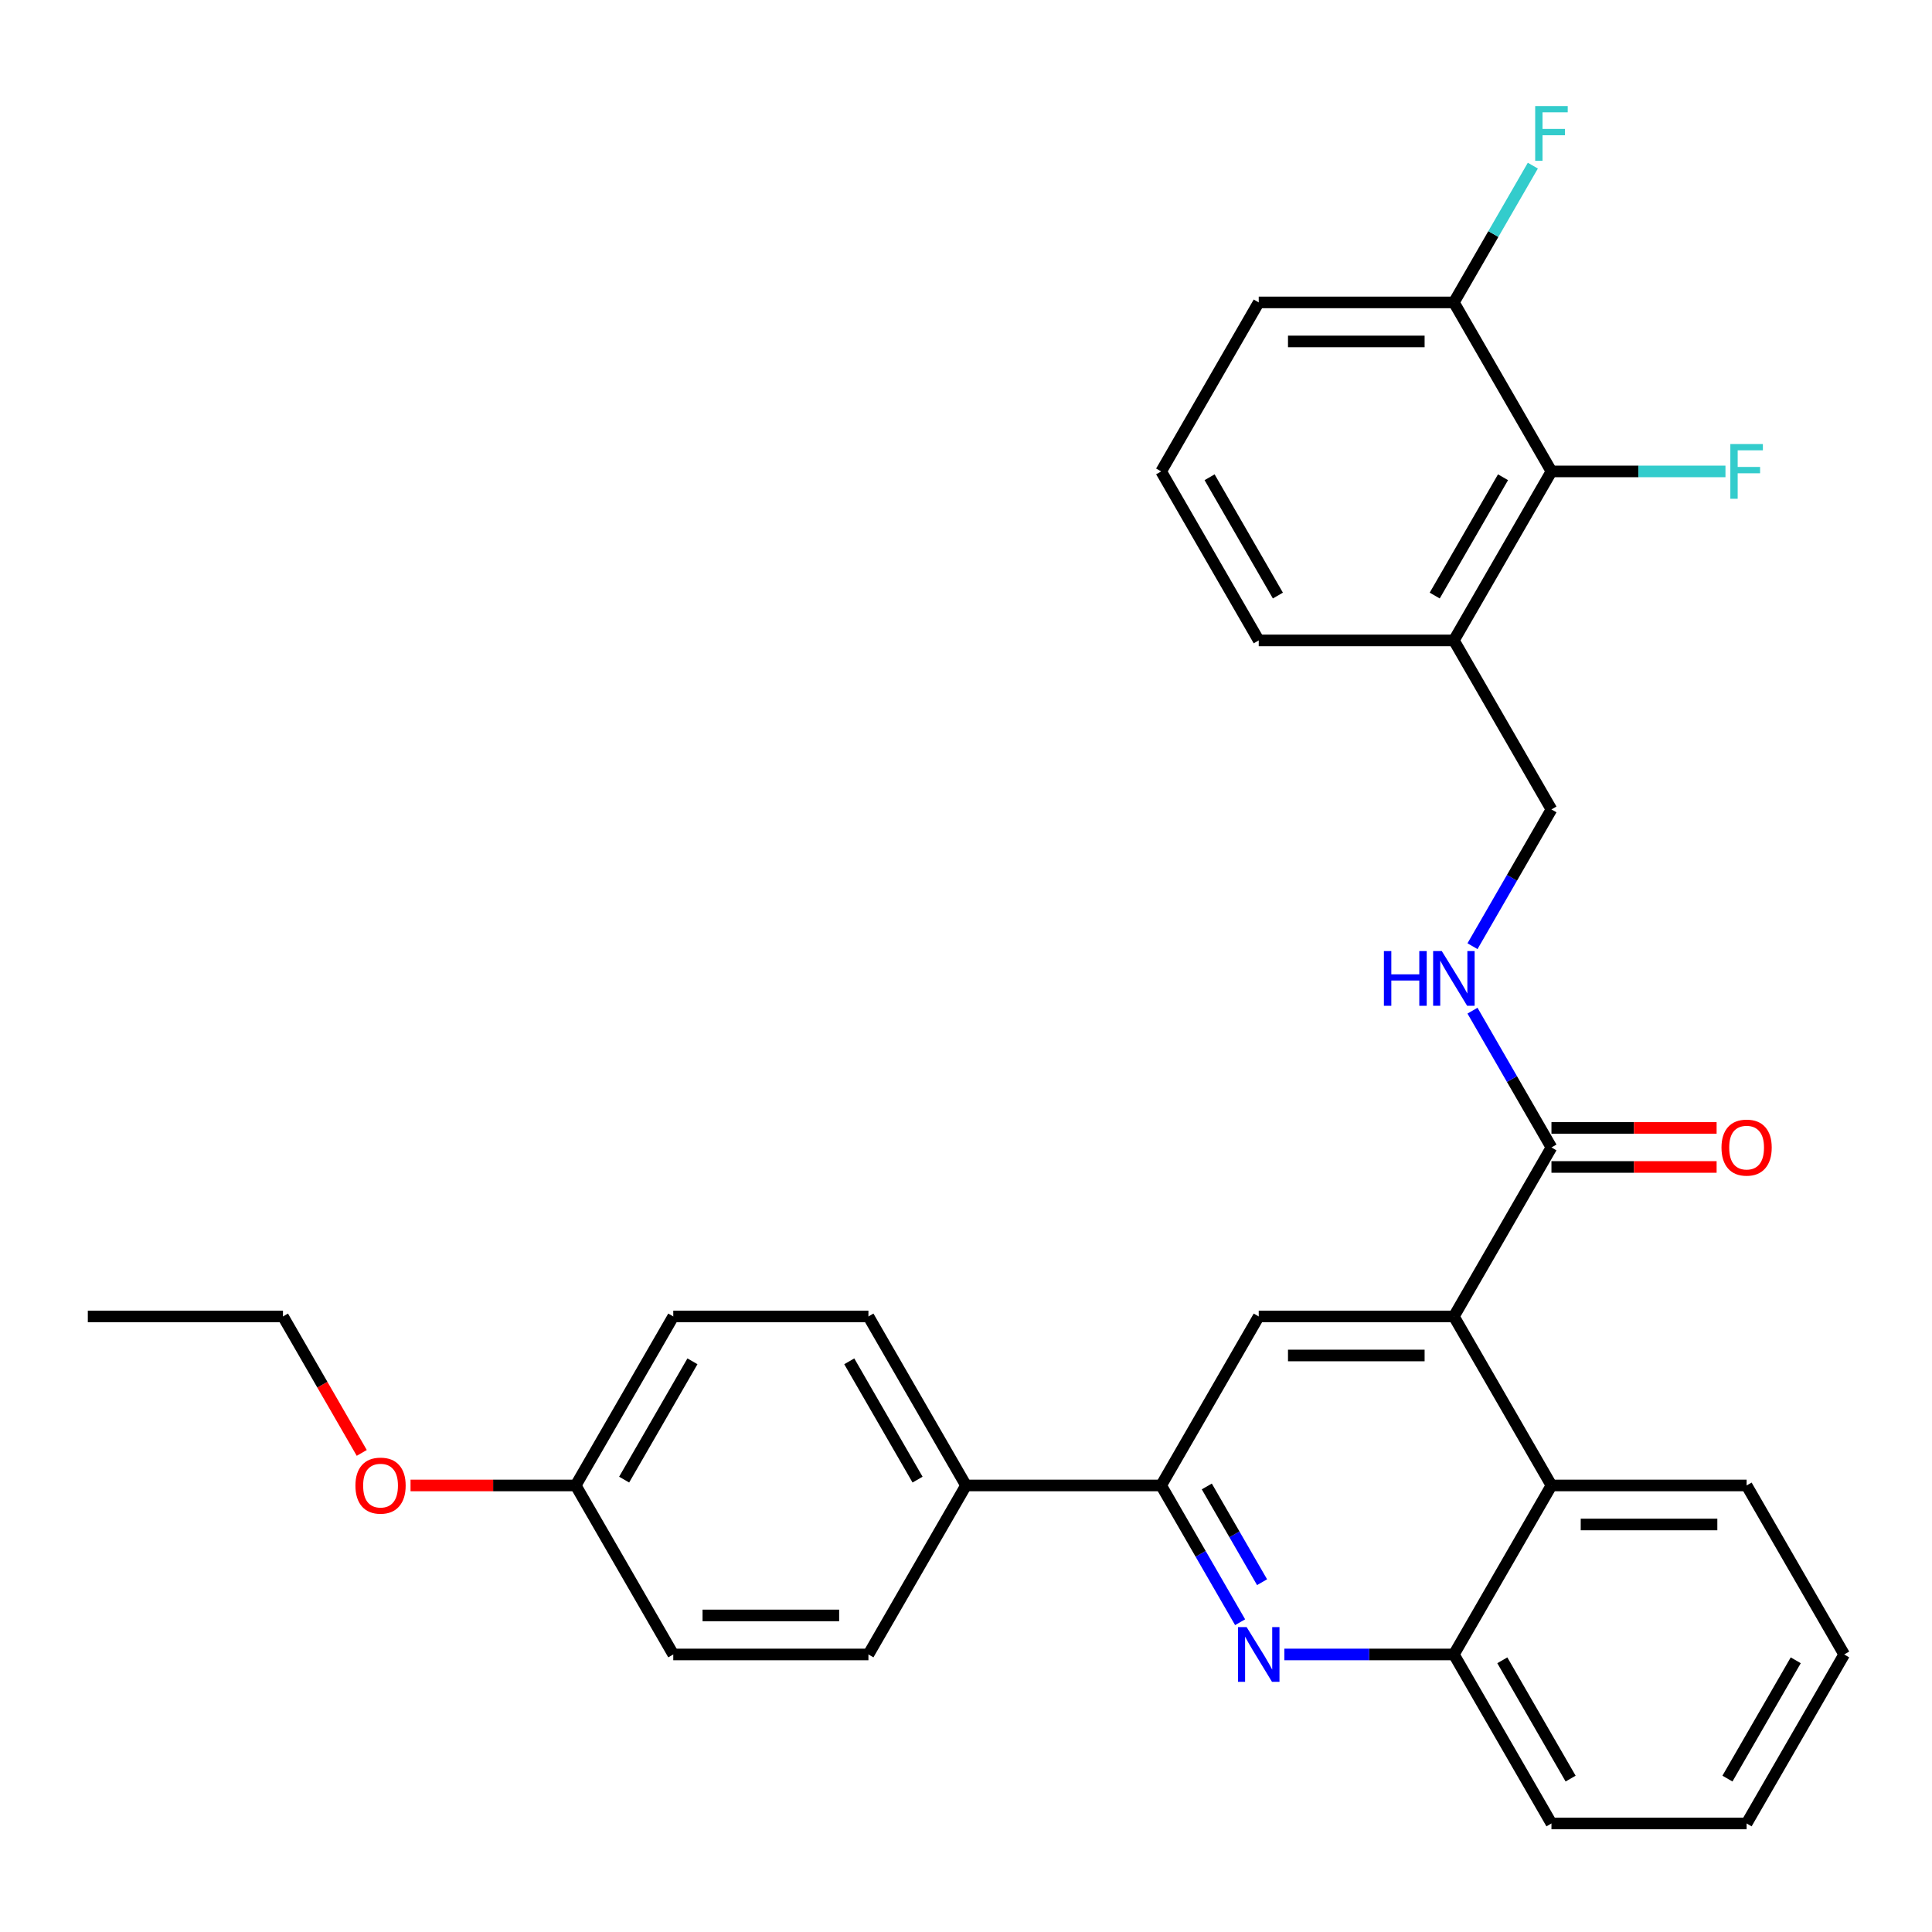 <?xml version='1.0' encoding='iso-8859-1'?>
<svg version='1.1' baseProfile='full'
              xmlns='http://www.w3.org/2000/svg'
                      xmlns:rdkit='http://www.rdkit.org/xml'
                      xmlns:xlink='http://www.w3.org/1999/xlink'
                  xml:space='preserve'
width='1000px' height='1000px' viewBox='0 0 1000 1000'>
<!-- END OF HEADER -->
<rect style='opacity:1.0;fill:#FFFFFF;stroke:none' width='1000' height='1000' x='0' y='0'> </rect>
<path class='bond-0' d='M 803.03,593.914 L 782.594,558.518' style='fill:none;fill-rule:evenodd;stroke:#000000;stroke-width:6px;stroke-linecap:butt;stroke-linejoin:miter;stroke-opacity:1' />
<path class='bond-0' d='M 782.594,558.518 L 762.158,523.122' style='fill:none;fill-rule:evenodd;stroke:#0000FF;stroke-width:6px;stroke-linecap:butt;stroke-linejoin:miter;stroke-opacity:1' />
<path class='bond-1' d='M 803.03,604.015 L 845.773,604.015' style='fill:none;fill-rule:evenodd;stroke:#000000;stroke-width:6px;stroke-linecap:butt;stroke-linejoin:miter;stroke-opacity:1' />
<path class='bond-1' d='M 845.773,604.015 L 888.515,604.015' style='fill:none;fill-rule:evenodd;stroke:#FF0000;stroke-width:6px;stroke-linecap:butt;stroke-linejoin:miter;stroke-opacity:1' />
<path class='bond-1' d='M 803.03,583.813 L 845.773,583.813' style='fill:none;fill-rule:evenodd;stroke:#000000;stroke-width:6px;stroke-linecap:butt;stroke-linejoin:miter;stroke-opacity:1' />
<path class='bond-1' d='M 845.773,583.813 L 888.515,583.813' style='fill:none;fill-rule:evenodd;stroke:#FF0000;stroke-width:6px;stroke-linecap:butt;stroke-linejoin:miter;stroke-opacity:1' />
<path class='bond-2' d='M 803.03,593.914 L 752.525,681.391' style='fill:none;fill-rule:evenodd;stroke:#000000;stroke-width:6px;stroke-linecap:butt;stroke-linejoin:miter;stroke-opacity:1' />
<path class='bond-3' d='M 762.158,489.751 L 782.594,454.355' style='fill:none;fill-rule:evenodd;stroke:#0000FF;stroke-width:6px;stroke-linecap:butt;stroke-linejoin:miter;stroke-opacity:1' />
<path class='bond-3' d='M 782.594,454.355 L 803.03,418.959' style='fill:none;fill-rule:evenodd;stroke:#000000;stroke-width:6px;stroke-linecap:butt;stroke-linejoin:miter;stroke-opacity:1' />
<path class='bond-4' d='M 954.545,856.346 L 904.04,943.823' style='fill:none;fill-rule:evenodd;stroke:#000000;stroke-width:6px;stroke-linecap:butt;stroke-linejoin:miter;stroke-opacity:1' />
<path class='bond-4' d='M 929.474,859.366 L 894.121,920.6' style='fill:none;fill-rule:evenodd;stroke:#000000;stroke-width:6px;stroke-linecap:butt;stroke-linejoin:miter;stroke-opacity:1' />
<path class='bond-5' d='M 954.545,856.346 L 904.04,768.868' style='fill:none;fill-rule:evenodd;stroke:#000000;stroke-width:6px;stroke-linecap:butt;stroke-linejoin:miter;stroke-opacity:1' />
<path class='bond-6' d='M 904.04,943.823 L 803.03,943.823' style='fill:none;fill-rule:evenodd;stroke:#000000;stroke-width:6px;stroke-linecap:butt;stroke-linejoin:miter;stroke-opacity:1' />
<path class='bond-7' d='M 752.525,331.482 L 803.03,244.004' style='fill:none;fill-rule:evenodd;stroke:#000000;stroke-width:6px;stroke-linecap:butt;stroke-linejoin:miter;stroke-opacity:1' />
<path class='bond-7' d='M 742.606,308.259 L 777.959,247.025' style='fill:none;fill-rule:evenodd;stroke:#000000;stroke-width:6px;stroke-linecap:butt;stroke-linejoin:miter;stroke-opacity:1' />
<path class='bond-8' d='M 752.525,331.482 L 651.515,331.482' style='fill:none;fill-rule:evenodd;stroke:#000000;stroke-width:6px;stroke-linecap:butt;stroke-linejoin:miter;stroke-opacity:1' />
<path class='bond-9' d='M 752.525,331.482 L 803.03,418.959' style='fill:none;fill-rule:evenodd;stroke:#000000;stroke-width:6px;stroke-linecap:butt;stroke-linejoin:miter;stroke-opacity:1' />
<path class='bond-10' d='M 803.03,244.004 L 752.525,156.527' style='fill:none;fill-rule:evenodd;stroke:#000000;stroke-width:6px;stroke-linecap:butt;stroke-linejoin:miter;stroke-opacity:1' />
<path class='bond-11' d='M 803.03,244.004 L 848.063,244.004' style='fill:none;fill-rule:evenodd;stroke:#000000;stroke-width:6px;stroke-linecap:butt;stroke-linejoin:miter;stroke-opacity:1' />
<path class='bond-11' d='M 848.063,244.004 L 893.095,244.004' style='fill:none;fill-rule:evenodd;stroke:#33CCCC;stroke-width:6px;stroke-linecap:butt;stroke-linejoin:miter;stroke-opacity:1' />
<path class='bond-12' d='M 651.515,331.482 L 601.01,244.004' style='fill:none;fill-rule:evenodd;stroke:#000000;stroke-width:6px;stroke-linecap:butt;stroke-linejoin:miter;stroke-opacity:1' />
<path class='bond-12' d='M 661.435,308.259 L 626.081,247.025' style='fill:none;fill-rule:evenodd;stroke:#000000;stroke-width:6px;stroke-linecap:butt;stroke-linejoin:miter;stroke-opacity:1' />
<path class='bond-13' d='M 752.525,156.527 L 651.515,156.527' style='fill:none;fill-rule:evenodd;stroke:#000000;stroke-width:6px;stroke-linecap:butt;stroke-linejoin:miter;stroke-opacity:1' />
<path class='bond-13' d='M 737.374,176.729 L 666.667,176.729' style='fill:none;fill-rule:evenodd;stroke:#000000;stroke-width:6px;stroke-linecap:butt;stroke-linejoin:miter;stroke-opacity:1' />
<path class='bond-14' d='M 752.525,156.527 L 772.961,121.131' style='fill:none;fill-rule:evenodd;stroke:#000000;stroke-width:6px;stroke-linecap:butt;stroke-linejoin:miter;stroke-opacity:1' />
<path class='bond-14' d='M 772.961,121.131 L 793.397,85.735' style='fill:none;fill-rule:evenodd;stroke:#33CCCC;stroke-width:6px;stroke-linecap:butt;stroke-linejoin:miter;stroke-opacity:1' />
<path class='bond-15' d='M 601.01,244.004 L 651.515,156.527' style='fill:none;fill-rule:evenodd;stroke:#000000;stroke-width:6px;stroke-linecap:butt;stroke-linejoin:miter;stroke-opacity:1' />
<path class='bond-16' d='M 803.03,943.823 L 752.525,856.346' style='fill:none;fill-rule:evenodd;stroke:#000000;stroke-width:6px;stroke-linecap:butt;stroke-linejoin:miter;stroke-opacity:1' />
<path class='bond-16' d='M 812.95,920.6 L 777.596,859.366' style='fill:none;fill-rule:evenodd;stroke:#000000;stroke-width:6px;stroke-linecap:butt;stroke-linejoin:miter;stroke-opacity:1' />
<path class='bond-17' d='M 752.525,856.346 L 803.03,768.868' style='fill:none;fill-rule:evenodd;stroke:#000000;stroke-width:6px;stroke-linecap:butt;stroke-linejoin:miter;stroke-opacity:1' />
<path class='bond-18' d='M 752.525,856.346 L 708.653,856.346' style='fill:none;fill-rule:evenodd;stroke:#000000;stroke-width:6px;stroke-linecap:butt;stroke-linejoin:miter;stroke-opacity:1' />
<path class='bond-18' d='M 708.653,856.346 L 664.78,856.346' style='fill:none;fill-rule:evenodd;stroke:#0000FF;stroke-width:6px;stroke-linecap:butt;stroke-linejoin:miter;stroke-opacity:1' />
<path class='bond-19' d='M 803.03,768.868 L 904.04,768.868' style='fill:none;fill-rule:evenodd;stroke:#000000;stroke-width:6px;stroke-linecap:butt;stroke-linejoin:miter;stroke-opacity:1' />
<path class='bond-19' d='M 818.182,789.07 L 888.889,789.07' style='fill:none;fill-rule:evenodd;stroke:#000000;stroke-width:6px;stroke-linecap:butt;stroke-linejoin:miter;stroke-opacity:1' />
<path class='bond-20' d='M 803.03,768.868 L 752.525,681.391' style='fill:none;fill-rule:evenodd;stroke:#000000;stroke-width:6px;stroke-linecap:butt;stroke-linejoin:miter;stroke-opacity:1' />
<path class='bond-21' d='M 641.882,839.66 L 621.446,804.264' style='fill:none;fill-rule:evenodd;stroke:#0000FF;stroke-width:6px;stroke-linecap:butt;stroke-linejoin:miter;stroke-opacity:1' />
<path class='bond-21' d='M 621.446,804.264 L 601.01,768.868' style='fill:none;fill-rule:evenodd;stroke:#000000;stroke-width:6px;stroke-linecap:butt;stroke-linejoin:miter;stroke-opacity:1' />
<path class='bond-21' d='M 653.247,818.941 L 638.941,794.163' style='fill:none;fill-rule:evenodd;stroke:#0000FF;stroke-width:6px;stroke-linecap:butt;stroke-linejoin:miter;stroke-opacity:1' />
<path class='bond-21' d='M 638.941,794.163 L 624.636,769.386' style='fill:none;fill-rule:evenodd;stroke:#000000;stroke-width:6px;stroke-linecap:butt;stroke-linejoin:miter;stroke-opacity:1' />
<path class='bond-22' d='M 601.01,768.868 L 651.515,681.391' style='fill:none;fill-rule:evenodd;stroke:#000000;stroke-width:6px;stroke-linecap:butt;stroke-linejoin:miter;stroke-opacity:1' />
<path class='bond-23' d='M 601.01,768.868 L 500,768.868' style='fill:none;fill-rule:evenodd;stroke:#000000;stroke-width:6px;stroke-linecap:butt;stroke-linejoin:miter;stroke-opacity:1' />
<path class='bond-24' d='M 651.515,681.391 L 752.525,681.391' style='fill:none;fill-rule:evenodd;stroke:#000000;stroke-width:6px;stroke-linecap:butt;stroke-linejoin:miter;stroke-opacity:1' />
<path class='bond-24' d='M 666.667,701.593 L 737.374,701.593' style='fill:none;fill-rule:evenodd;stroke:#000000;stroke-width:6px;stroke-linecap:butt;stroke-linejoin:miter;stroke-opacity:1' />
<path class='bond-25' d='M 500,768.868 L 449.495,681.391' style='fill:none;fill-rule:evenodd;stroke:#000000;stroke-width:6px;stroke-linecap:butt;stroke-linejoin:miter;stroke-opacity:1' />
<path class='bond-25' d='M 474.929,765.848 L 439.575,704.614' style='fill:none;fill-rule:evenodd;stroke:#000000;stroke-width:6px;stroke-linecap:butt;stroke-linejoin:miter;stroke-opacity:1' />
<path class='bond-26' d='M 500,768.868 L 449.495,856.346' style='fill:none;fill-rule:evenodd;stroke:#000000;stroke-width:6px;stroke-linecap:butt;stroke-linejoin:miter;stroke-opacity:1' />
<path class='bond-27' d='M 449.495,681.391 L 348.485,681.391' style='fill:none;fill-rule:evenodd;stroke:#000000;stroke-width:6px;stroke-linecap:butt;stroke-linejoin:miter;stroke-opacity:1' />
<path class='bond-28' d='M 348.485,681.391 L 297.98,768.868' style='fill:none;fill-rule:evenodd;stroke:#000000;stroke-width:6px;stroke-linecap:butt;stroke-linejoin:miter;stroke-opacity:1' />
<path class='bond-28' d='M 358.405,704.614 L 323.051,765.848' style='fill:none;fill-rule:evenodd;stroke:#000000;stroke-width:6px;stroke-linecap:butt;stroke-linejoin:miter;stroke-opacity:1' />
<path class='bond-29' d='M 297.98,768.868 L 348.485,856.346' style='fill:none;fill-rule:evenodd;stroke:#000000;stroke-width:6px;stroke-linecap:butt;stroke-linejoin:miter;stroke-opacity:1' />
<path class='bond-30' d='M 297.98,768.868 L 255.237,768.868' style='fill:none;fill-rule:evenodd;stroke:#000000;stroke-width:6px;stroke-linecap:butt;stroke-linejoin:miter;stroke-opacity:1' />
<path class='bond-30' d='M 255.237,768.868 L 212.495,768.868' style='fill:none;fill-rule:evenodd;stroke:#FF0000;stroke-width:6px;stroke-linecap:butt;stroke-linejoin:miter;stroke-opacity:1' />
<path class='bond-31' d='M 348.485,856.346 L 449.495,856.346' style='fill:none;fill-rule:evenodd;stroke:#000000;stroke-width:6px;stroke-linecap:butt;stroke-linejoin:miter;stroke-opacity:1' />
<path class='bond-31' d='M 363.636,836.144 L 434.343,836.144' style='fill:none;fill-rule:evenodd;stroke:#000000;stroke-width:6px;stroke-linecap:butt;stroke-linejoin:miter;stroke-opacity:1' />
<path class='bond-32' d='M 187.244,752.023 L 166.854,716.707' style='fill:none;fill-rule:evenodd;stroke:#FF0000;stroke-width:6px;stroke-linecap:butt;stroke-linejoin:miter;stroke-opacity:1' />
<path class='bond-32' d='M 166.854,716.707 L 146.465,681.391' style='fill:none;fill-rule:evenodd;stroke:#000000;stroke-width:6px;stroke-linecap:butt;stroke-linejoin:miter;stroke-opacity:1' />
<path class='bond-33' d='M 146.465,681.391 L 45.455,681.391' style='fill:none;fill-rule:evenodd;stroke:#000000;stroke-width:6px;stroke-linecap:butt;stroke-linejoin:miter;stroke-opacity:1' />
<path  class='atom-1' d='M 716.305 492.276
L 720.145 492.276
L 720.145 504.316
L 734.625 504.316
L 734.625 492.276
L 738.465 492.276
L 738.465 520.596
L 734.625 520.596
L 734.625 507.516
L 720.145 507.516
L 720.145 520.596
L 716.305 520.596
L 716.305 492.276
' fill='#0000FF'/>
<path  class='atom-1' d='M 746.265 492.276
L 755.545 507.276
Q 756.465 508.756, 757.945 511.436
Q 759.425 514.116, 759.505 514.276
L 759.505 492.276
L 763.265 492.276
L 763.265 520.596
L 759.385 520.596
L 749.425 504.196
Q 748.265 502.276, 747.025 500.076
Q 745.825 497.876, 745.465 497.196
L 745.465 520.596
L 741.785 520.596
L 741.785 492.276
L 746.265 492.276
' fill='#0000FF'/>
<path  class='atom-2' d='M 891.04 593.994
Q 891.04 587.194, 894.4 583.394
Q 897.76 579.594, 904.04 579.594
Q 910.32 579.594, 913.68 583.394
Q 917.04 587.194, 917.04 593.994
Q 917.04 600.874, 913.64 604.794
Q 910.24 608.674, 904.04 608.674
Q 897.8 608.674, 894.4 604.794
Q 891.04 600.914, 891.04 593.994
M 904.04 605.474
Q 908.36 605.474, 910.68 602.594
Q 913.04 599.674, 913.04 593.994
Q 913.04 588.434, 910.68 585.634
Q 908.36 582.794, 904.04 582.794
Q 899.72 582.794, 897.36 585.594
Q 895.04 588.394, 895.04 593.994
Q 895.04 599.714, 897.36 602.594
Q 899.72 605.474, 904.04 605.474
' fill='#FF0000'/>
<path  class='atom-10' d='M 895.62 229.844
L 912.46 229.844
L 912.46 233.084
L 899.42 233.084
L 899.42 241.684
L 911.02 241.684
L 911.02 244.964
L 899.42 244.964
L 899.42 258.164
L 895.62 258.164
L 895.62 229.844
' fill='#33CCCC'/>
<path  class='atom-13' d='M 794.61 54.89
L 811.45 54.89
L 811.45 58.13
L 798.41 58.13
L 798.41 66.73
L 810.01 66.73
L 810.01 70.01
L 798.41 70.01
L 798.41 83.21
L 794.61 83.21
L 794.61 54.89
' fill='#33CCCC'/>
<path  class='atom-18' d='M 645.255 842.186
L 654.535 857.186
Q 655.455 858.666, 656.935 861.346
Q 658.415 864.026, 658.495 864.186
L 658.495 842.186
L 662.255 842.186
L 662.255 870.506
L 658.375 870.506
L 648.415 854.106
Q 647.255 852.186, 646.015 849.986
Q 644.815 847.786, 644.455 847.106
L 644.455 870.506
L 640.775 870.506
L 640.775 842.186
L 645.255 842.186
' fill='#0000FF'/>
<path  class='atom-28' d='M 183.97 768.948
Q 183.97 762.148, 187.33 758.348
Q 190.69 754.548, 196.97 754.548
Q 203.25 754.548, 206.61 758.348
Q 209.97 762.148, 209.97 768.948
Q 209.97 775.828, 206.57 779.748
Q 203.17 783.628, 196.97 783.628
Q 190.73 783.628, 187.33 779.748
Q 183.97 775.868, 183.97 768.948
M 196.97 780.428
Q 201.29 780.428, 203.61 777.548
Q 205.97 774.628, 205.97 768.948
Q 205.97 763.388, 203.61 760.588
Q 201.29 757.748, 196.97 757.748
Q 192.65 757.748, 190.29 760.548
Q 187.97 763.348, 187.97 768.948
Q 187.97 774.668, 190.29 777.548
Q 192.65 780.428, 196.97 780.428
' fill='#FF0000'/>
</svg>
